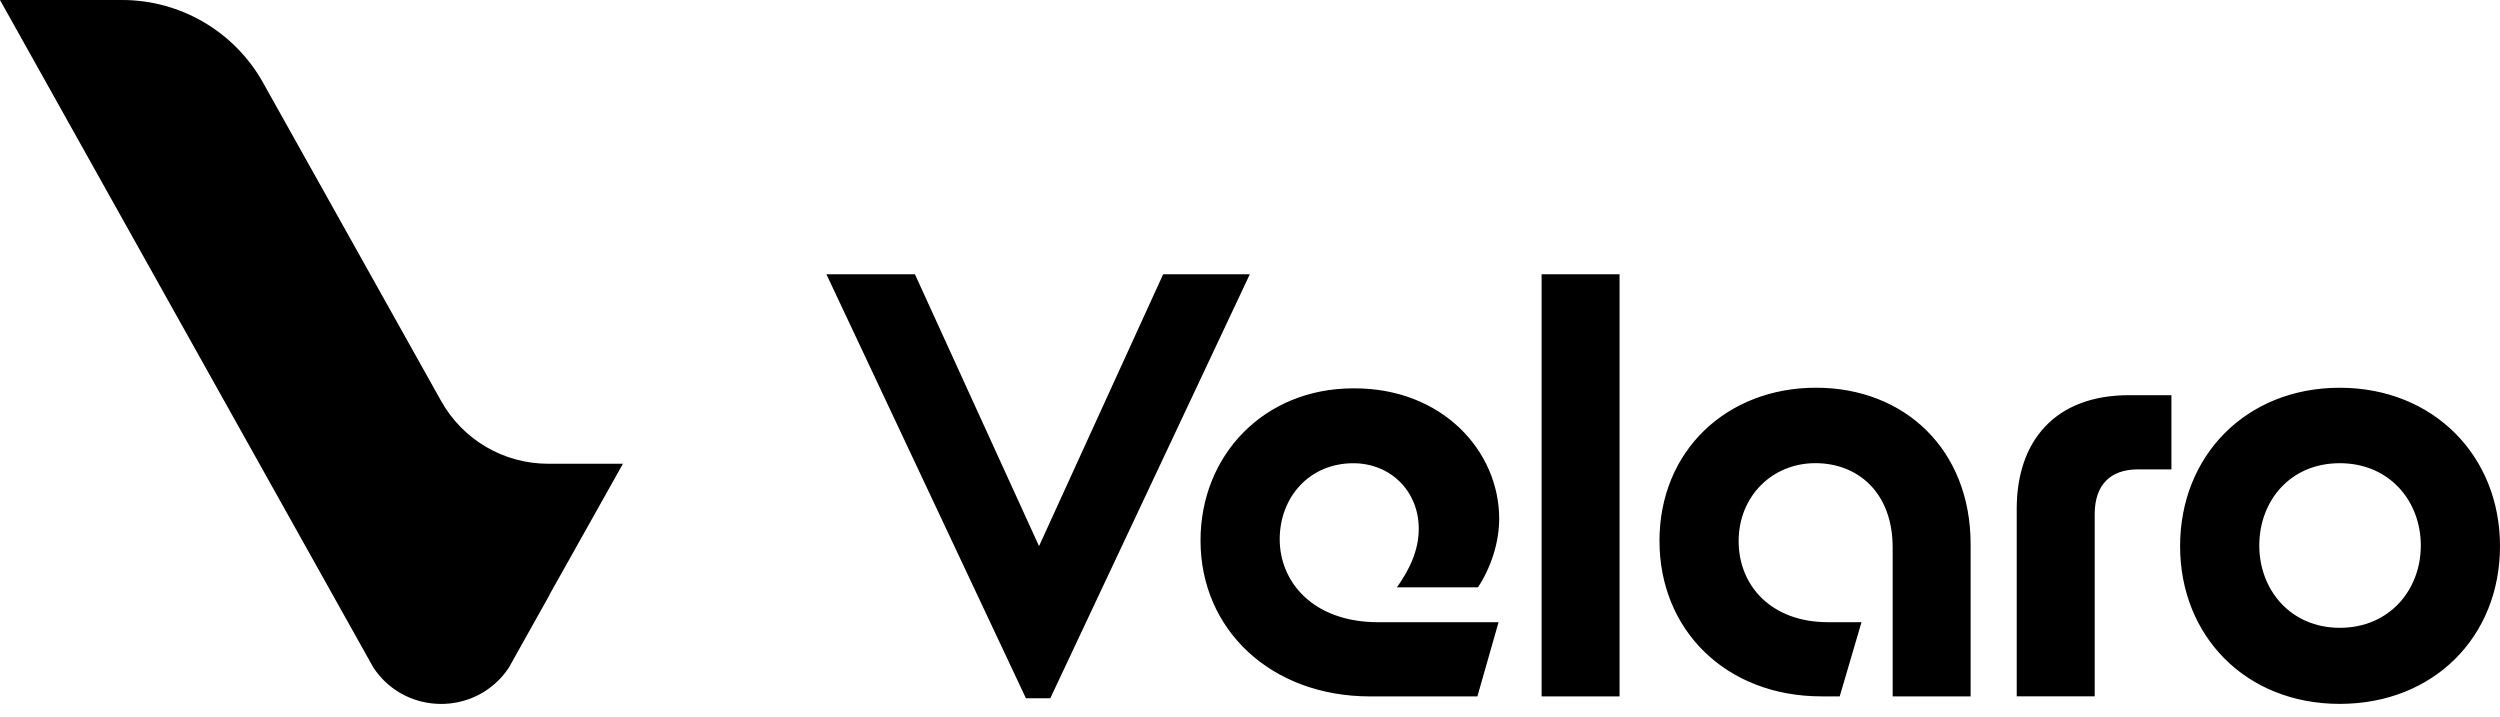<?xml version="1.0" encoding="utf-8"?>
<svg xmlns="http://www.w3.org/2000/svg" fill="none" height="100%" overflow="visible" preserveAspectRatio="none" style="display: block;" viewBox="0 0 129 37" width="100%">
<path d="M6.301 0C9.319 4.01997e-05 12.101 1.631 13.573 4.265L22.764 20.694C23.881 22.691 25.99 23.929 28.28 23.929H32.141V23.935L28.352 30.689L28.356 30.698L26.255 34.454C25.965 34.889 25.614 35.245 25.225 35.528C25.169 35.57 25.109 35.61 25.052 35.648C23.21 36.846 20.601 36.448 19.271 34.454L17.17 30.698L0 0H6.301ZM120.73 20.008C125.557 20.008 129 23.514 129 28.18C129 32.845 125.588 36.32 120.73 36.32C115.873 36.32 112.493 32.813 112.493 28.18C112.493 23.514 115.904 20.008 120.73 20.008ZM53.614 28.18L60.019 14.151H64.491L54.195 36.03H52.938L42.643 14.151H47.21L53.614 28.18ZM69.829 20.039C74.397 20.007 77.358 23.256 77.358 26.765C77.358 27.987 76.939 29.275 76.265 30.305H72.082C72.79 29.307 73.207 28.342 73.207 27.28C73.207 25.35 71.758 23.903 69.829 23.903C67.577 23.903 66.033 25.641 66.033 27.828C66.033 30.015 67.738 32.106 71.117 32.106H77.326L76.233 35.935H70.698C65.582 35.934 61.947 32.492 61.947 27.892V27.89C61.947 23.482 65.229 20.039 69.829 20.039ZM83.569 35.935H79.547V14.151H83.569V35.935ZM93.704 20.006C98.274 20.006 101.683 23.191 101.684 28.082V35.933H97.661V28.243C97.661 25.443 95.891 23.899 93.671 23.899C91.45 23.899 89.714 25.604 89.714 27.922C89.714 30.24 91.418 32.104 94.315 32.105H96.054L94.929 35.933H93.996C89.041 35.933 85.63 32.49 85.63 27.922H85.628C85.628 23.225 89.134 20.006 93.704 20.006ZM109.855 20.393H112.045V24.221H110.307C108.924 24.221 108.086 24.992 108.086 26.536V35.931H104.063V26.247C104.063 22.741 106.057 20.391 109.855 20.391V20.393ZM120.73 23.901C118.157 23.901 116.579 25.864 116.579 28.148C116.579 30.431 118.189 32.394 120.73 32.395C123.304 32.395 124.914 30.432 124.914 28.148C124.914 25.863 123.304 23.901 120.73 23.901Z" fill="black" id="Union"/>
</svg>